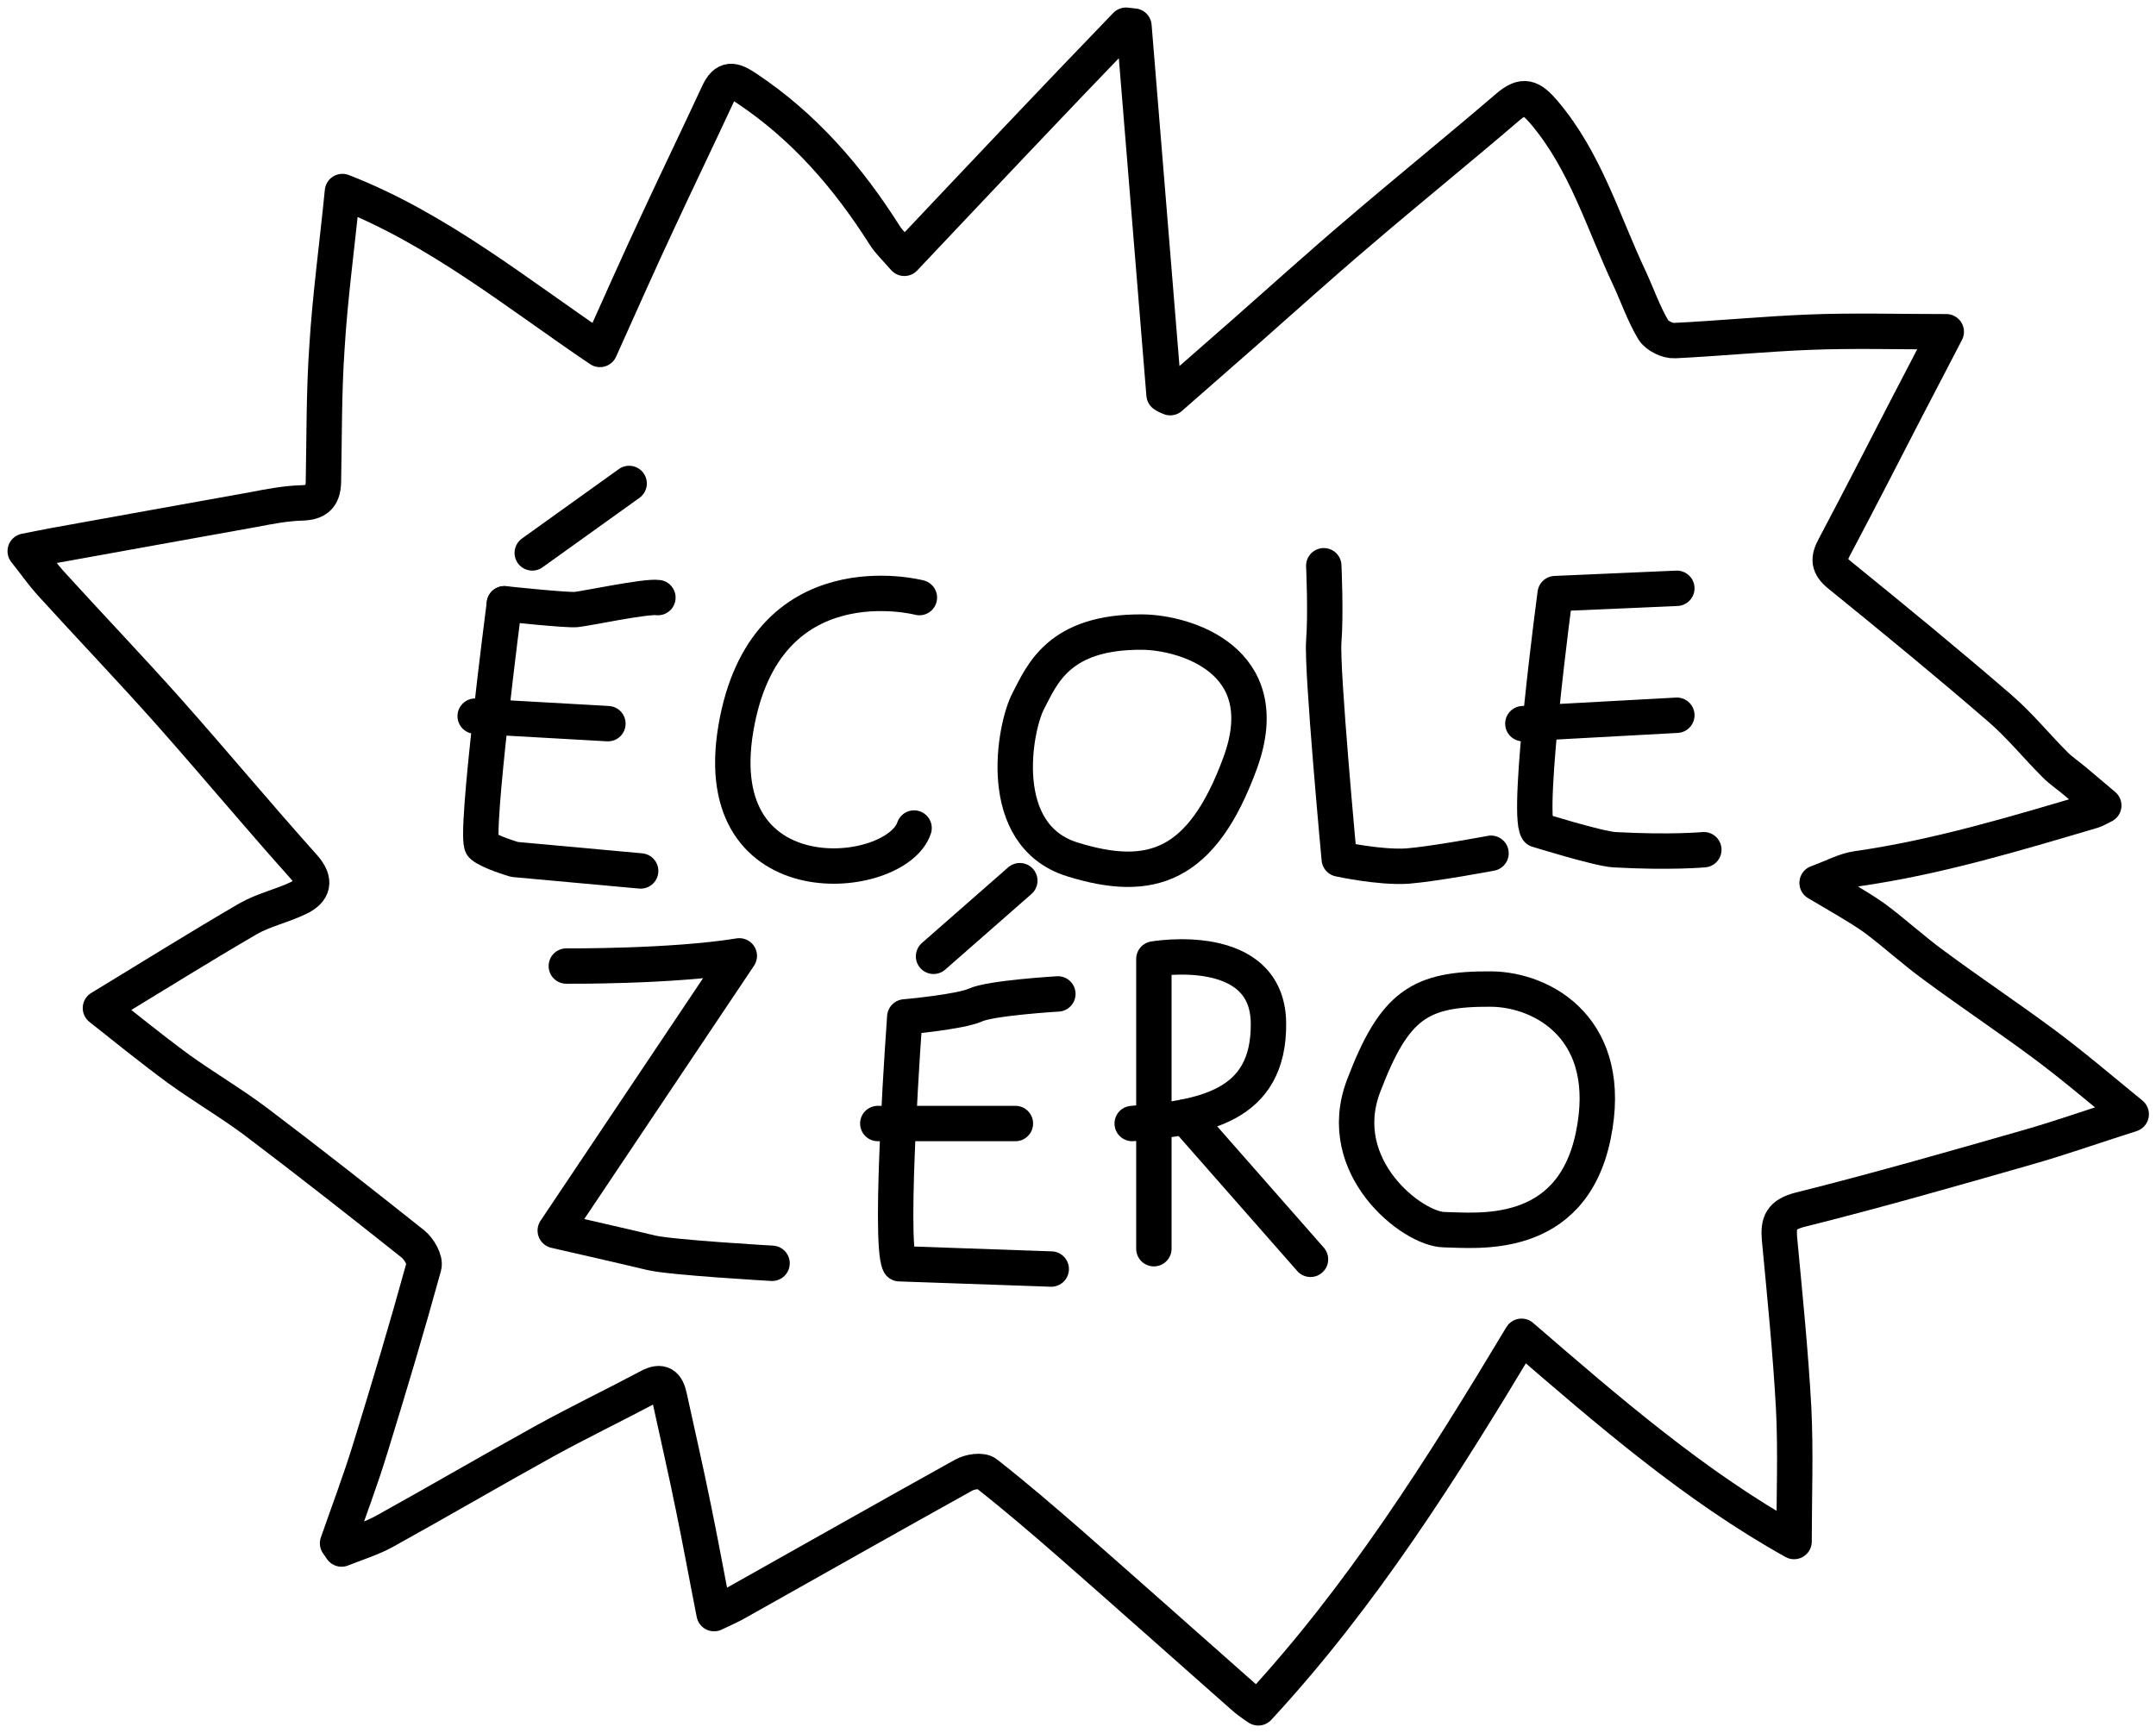 <?xml version="1.0" encoding="utf-8"?>
<!-- Generator: Adobe Illustrator 24.2.3, SVG Export Plug-In . SVG Version: 6.00 Build 0)  -->
<svg version="1.1" id="_x30_" xmlns="http://www.w3.org/2000/svg" xmlns:xlink="http://www.w3.org/1999/xlink" x="0px" y="0px"
	 viewBox="0 0 487.3 391.7" style="enable-background:new 0 0 487.3 391.7;" xml:space="preserve">
<style type="text/css">
	.st0{fill:none;stroke:#000000;stroke-width:8;stroke-linejoin:round;stroke-miterlimit:10;}
	.st1{fill:none;stroke:#000000;stroke-width:8;stroke-linecap:round;stroke-linejoin:round;stroke-miterlimit:10;}
</style>
<path class="st0" d="M204.4,58.4c-2-2.3-3.5-3.7-4.5-5.3C191.6,40,181.7,28.6,168.8,20c-3.1-2.1-4.8-2.5-6.5,1.2
	c-4.5,9.7-9.1,19.2-13.6,28.9c-4.4,9.4-8.6,18.9-13.1,28.9C116.9,66.4,99,51.7,77.4,43.3c-1.2,12.2-2.8,23.7-3.5,35.2
	c-0.7,10.1-0.6,20.3-0.8,30.5c-0.1,3.4-1.6,4.6-4.9,4.7c-3.6,0.1-7.3,0.8-10.9,1.5c-15.2,2.7-30.4,5.5-45.5,8.2
	c-1.7,0.3-3.4,0.7-6.1,1.2c2.3,2.9,3.9,5.2,5.7,7.2c8.9,9.8,18.1,19.4,26.9,29.3c10.2,11.5,20.1,23.4,30.4,34.9
	c2.8,3.2,2.1,5.4-1.2,7c-3.7,1.8-7.9,2.7-11.4,4.7c-11,6.4-21.7,13.1-33.4,20.2c5.7,4.5,11.6,9.3,17.6,13.7
	c5.8,4.2,12,7.8,17.7,12.1c11.9,9,23.6,18.2,35.3,27.5c1.4,1.1,2.9,3.7,2.5,5.1c-3.8,13.8-7.9,27.5-12.1,41.1
	c-2.2,7.2-4.9,14.3-7.4,21.5c0.3,0.4,0.6,0.9,0.9,1.3c3.2-1.3,6.6-2.3,9.7-4c12.1-6.7,23.9-13.6,36-20.3c7.8-4.3,15.9-8.2,23.8-12.4
	c2.8-1.5,4-0.5,4.6,2.3c1.8,8.3,3.7,16.5,5.4,24.9c1.6,7.7,3,15.5,4.7,24.1c2.3-1.1,3.7-1.7,5.1-2.5c17.1-9.6,34.2-19.3,51.3-28.8
	c1.4-0.8,4.1-1.2,5.1-0.4c6.5,5.1,12.8,10.5,19.1,16c13,11.4,25.8,22.8,38.7,34.2c1.2,1.1,2.5,2,3.7,2.8c23.4-25.3,41.5-54,59.5-84
	c19.8,17.1,39.2,33.9,61.6,46.4c0-10.4,0.4-20.4-0.1-30.2c-0.7-12.8-2-25.5-3.2-38.3c-0.3-3.6,0.4-5.4,4.6-6.5
	c17.2-4.3,34.3-9.2,51.4-14.1c7.4-2.1,14.7-4.7,23.5-7.5c-7.1-5.8-13.3-11.1-19.9-16c-8.1-6-16.5-11.6-24.6-17.6
	c-4.7-3.4-9-7.4-13.6-10.8c-3.7-2.6-7.7-4.8-12.9-7.9c3.6-1.3,6.2-2.8,9-3.2c18.2-2.6,35.7-7.9,53.3-13.1c0.6-0.2,1.1-0.5,2.5-1.2
	c-2.5-2.1-4.4-3.7-6.4-5.4c-1.5-1.3-3.2-2.4-4.6-3.8c-4.2-4.2-8-8.9-12.4-12.7c-11.9-10.3-24.1-20.3-36.3-30.2
	c-2.6-2.1-2.6-3.7-1.2-6.3c5.5-10.4,10.9-20.9,16.3-31.4c2.9-5.5,5.7-11,9-17.3c-11.1,0-21.1-0.3-31,0.1
	c-10.1,0.4-20.2,1.4-30.4,1.9c-1.6,0.1-4-1.1-4.8-2.4c-2.2-3.7-3.6-7.8-5.4-11.7c-6-12.7-9.9-26.4-19.3-37.5c-3-3.5-4.7-4.2-8.2-1.2
	c-11.2,9.6-22.7,18.9-33.9,28.5c-8.6,7.3-17,14.9-25.4,22.3c-5.7,5-11.3,9.9-17,14.9c-0.5-0.2-1-0.4-1.4-0.7
	c-2.3-27.8-4.5-55.6-6.8-83.3c-0.6-0.1-1.2-0.1-1.8-0.2C237.8,23,221.4,40.4,204.4,58.4z"/>
<path class="st1" d="M114,136.5c0,0,14,1.5,16.2,1.3c2.2-0.2,15.8-3.1,18.5-2.7"/>
<line class="st1" x1="120.3" y1="125" x2="142.2" y2="109.3"/>
<line class="st1" x1="107.4" y1="161.9" x2="137.4" y2="163.6"/>
<path class="st1" d="M109,192.1"/>
<path class="st1" d="M114,136.5c0,0-6.9,53.2-5,54.7c1.8,1.5,7.3,3.1,7.3,3.1l28.5,2.6"/>
<path class="st1" d="M207.8,135.1c0,0-35-9.2-41.5,29.7s36.2,34.6,40.3,22.4"/>
<path class="st1" d="M258.3,142.9c9.2,0.1,30.6,6.1,22,29.6s-20.2,27.3-37.9,21.8c-17.7-5.5-13.1-29.9-10-35.8
	S239.2,142.7,258.3,142.9z"/>
<path class="st1" d="M337,192.9c0,0-12.7,2.4-18.9,2.9c-6.3,0.4-15.4-1.6-15.4-1.6s-4-42.9-3.5-49.2s0-17.1,0-17.1"/>
<path class="st1" d="M379,133l-27.5,1.2c0,0-6.6,49.4-4,53.4c0,0,13.8,4.3,17.4,4.5c12.7,0.7,20.2,0,20.2,0"/>
<line class="st1" x1="344.2" y1="163.6" x2="379" y2="161.7"/>
<path class="st1" d="M174.5,285.6c0,0-22.9-1.3-27.4-2.4s-21.6-5-21.6-5l41.6-62.1c-15.4,2.5-39.1,2.3-39.1,2.3"/>
<line class="st1" x1="229.5" y1="254" x2="198.4" y2="254"/>
<path class="st1" d="M239.1,224.7c0,0-15.1,0.9-18.6,2.5s-16,2.7-16,2.7s-3.7,50.8-1.2,55.8l34.3,1.2"/>
<line class="st1" x1="211" y1="216.2" x2="230.5" y2="199.1"/>
<path class="st1" d="M260.8,282.3v-65.5c0,0,25.7-4.5,25.9,14.5s-14.9,21.4-30.8,22.7"/>
<line class="st1" x1="296.2" y1="284.7" x2="267.9" y2="252.5"/>
<path class="st1" d="M337,223.6c11.8,0.1,28.1,9.1,23.1,33.2s-26.6,21.3-33.7,21.2s-25.2-14.1-18.2-32.5S320.9,223.5,337,223.6z"/>
</svg>
